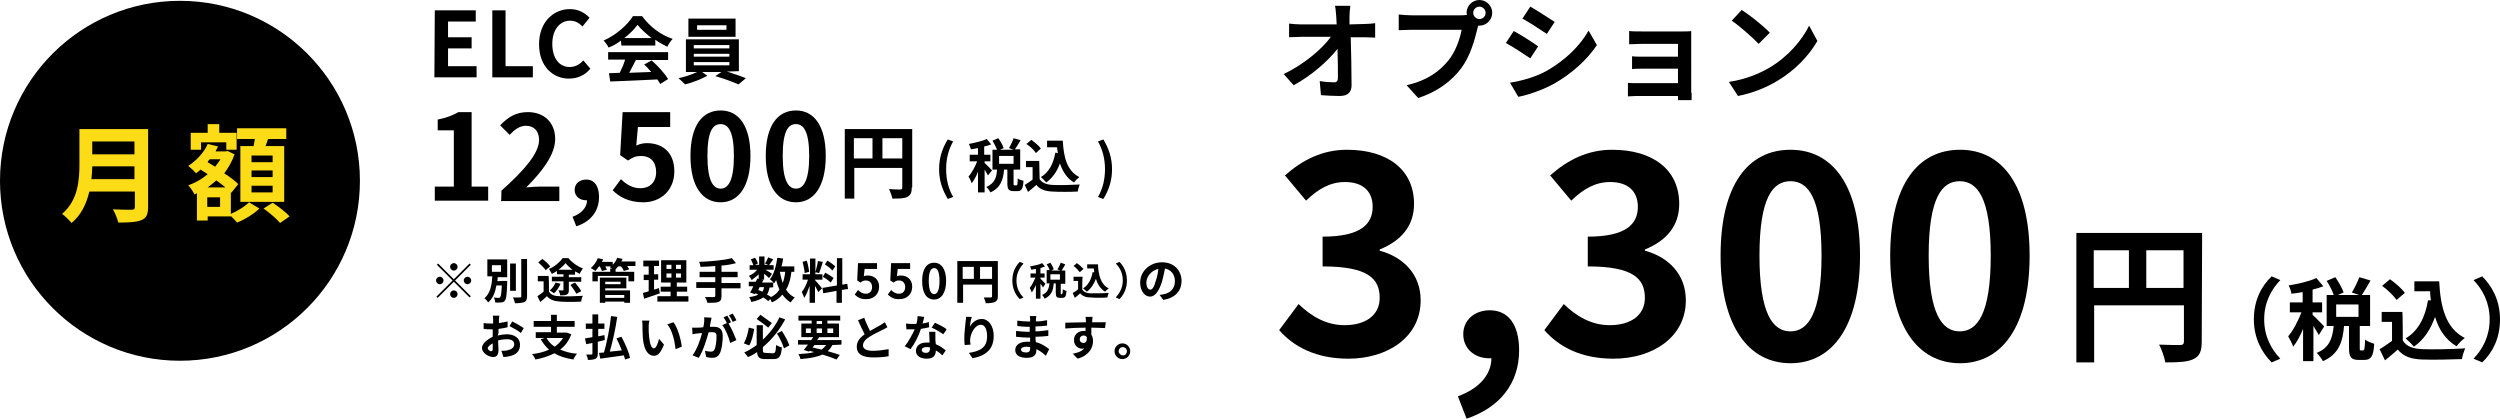<?xml version="1.0" encoding="utf-8"?>
<!-- Generator: Adobe Illustrator 28.3.0, SVG Export Plug-In . SVG Version: 6.00 Build 0)  -->
<svg version="1.1" id="b" xmlns="http://www.w3.org/2000/svg" xmlns:xlink="http://www.w3.org/1999/xlink" x="0px" y="0px"
	 viewBox="0 0 604.3 101.2" style="enable-background:new 0 0 604.3 101.2;" xml:space="preserve">
<style type="text/css">
	.st0{fill:#FCDB17;}
</style>
<g id="c">
	<path d="M109.7,67.5l3.8-3.8l0.3,0.3l-3.8,3.8l3.8,3.8l-0.3,0.3l-3.8-3.8l-3.9,3.9l-0.3-0.3l3.9-3.9l-3.8-3.8l0.3-0.3
		C105.8,63.6,109.7,67.5,109.7,67.5z M107.2,67.8c0,0.5-0.4,0.9-0.9,0.9s-0.9-0.4-0.9-0.9c0-0.5,0.4-0.9,0.9-0.9
		S107.2,67.3,107.2,67.8z M109.7,65.4c-0.5,0-0.9-0.4-0.9-0.9s0.4-0.9,0.9-0.9s0.9,0.4,0.9,0.9S110.2,65.4,109.7,65.4z M109.7,70.2
		c0.5,0,0.9,0.4,0.9,0.9c0,0.5-0.4,0.9-0.9,0.9s-0.9-0.4-0.9-0.9C108.8,70.6,109.2,70.2,109.7,70.2z M112.1,67.8
		c0-0.5,0.4-0.9,0.9-0.9c0.5,0,0.9,0.4,0.9,0.9c0,0.5-0.4,0.9-0.9,0.9C112.5,68.7,112.1,68.3,112.1,67.8z"/>
	<path d="M122.6,67.9c0,0,0,0.3,0,0.5c-0.1,2.8-0.2,3.9-0.6,4.3c-0.2,0.3-0.5,0.4-0.9,0.4c-0.3,0-0.8,0.1-1.4,0
		c0-0.4-0.2-0.9-0.3-1.2c0.5,0.1,0.9,0.1,1.1,0.1c0.2,0,0.3,0,0.4-0.2c0.2-0.2,0.3-0.9,0.4-2.8H120c-0.3,1.6-0.8,3.1-2,4.1
		c-0.2-0.3-0.6-0.8-0.9-1c1.5-1.3,1.8-3.4,1.9-5.3h-1.2v-4.1h4.8V67h-2.3c0,0.3,0,0.6-0.1,1C120.1,67.9,122.6,67.9,122.6,67.9z
		 M118.9,65.7h2.2v-1.6h-2.2V65.7z M124.7,70.3h-1.4v-6.6h1.4V70.3z M127.4,62.6v9c0,0.8-0.2,1.2-0.6,1.4c-0.5,0.2-1.3,0.3-2.3,0.3
		c-0.1-0.4-0.3-1-0.5-1.4c0.8,0,1.5,0,1.7,0c0.2,0,0.3-0.1,0.3-0.3v-9C126.1,62.6,127.4,62.6,127.4,62.6z"/>
	<path d="M132.7,70.5c0.5,0.8,1.4,1.1,2.6,1.1c1.4,0.1,4,0,5.6-0.1c-0.2,0.3-0.4,1-0.4,1.4c-1.4,0.1-3.7,0.1-5.1,0
		c-1.4-0.1-2.4-0.4-3.2-1.3c-0.5,0.5-1,0.9-1.6,1.4l-0.7-1.4c0.5-0.3,1-0.7,1.5-1.1v-2.5H130v-1.3h2.6
		C132.7,66.9,132.7,70.5,132.7,70.5z M131.9,65.3c-0.3-0.5-1.2-1.3-1.8-1.9l1-0.8c0.7,0.5,1.5,1.2,1.9,1.8L131.9,65.3z M134.6,65.5
		c-0.4,0.3-0.8,0.5-1.2,0.7c-0.2-0.3-0.5-0.9-0.7-1.2c1.3-0.5,2.6-1.6,3.3-2.6h1.4c0.9,1.1,2.2,2,3.5,2.5c-0.3,0.4-0.6,0.9-0.8,1.3
		c-0.3-0.2-0.7-0.4-1.1-0.6v0.8h-1.5v0.6h3v1.1h-3v2c0,0.6-0.1,0.9-0.5,1.1s-0.9,0.2-1.6,0.2c0-0.3-0.2-0.8-0.4-1.2c0.4,0,0.9,0,1,0
		c0.2,0,0.2,0,0.2-0.2v-2h-2.8v-1.1h2.8v-0.6h-1.5C134.6,66.3,134.6,65.5,134.6,65.5z M135.5,68.6c-0.4,0.9-1,1.8-1.6,2.3
		c-0.2-0.2-0.7-0.5-1-0.7c0.6-0.5,1.1-1.2,1.4-1.9L135.5,68.6z M138.4,65.2c-0.7-0.5-1.3-1.1-1.7-1.6c-0.4,0.5-1,1.1-1.7,1.6H138.4z
		 M139,68.3c0.5,0.6,1.2,1.5,1.5,2.1l-1.2,0.6c-0.3-0.6-0.9-1.5-1.4-2.1C137.9,68.8,139,68.3,139,68.3z"/>
	<path d="M153.5,64.3h-1.9c0.2,0.3,0.4,0.6,0.5,0.8l-1.3,0.4c-0.1-0.3-0.4-0.8-0.7-1.1h-0.7c-0.2,0.3-0.4,0.5-0.6,0.7v0.6h4.5v2.3
		h-1.4v-1.3h-7.4v1.3h-1.3v-2.3h4.3v-0.8h0.5c-0.2-0.1-0.4-0.2-0.6-0.3c0.1-0.1,0.2-0.2,0.3-0.2h-1.4c0.2,0.3,0.3,0.6,0.4,0.8
		l-1.2,0.3c-0.1-0.3-0.3-0.7-0.5-1.1h-0.2c-0.3,0.4-0.6,0.8-0.9,1.1c-0.3-0.2-0.8-0.6-1.1-0.7c0.7-0.6,1.4-1.5,1.7-2.4l1.3,0.3
		c-0.1,0.2-0.2,0.4-0.3,0.6h2.6V64c0.5-0.5,0.9-1.1,1.1-1.7l1.3,0.3c-0.1,0.2-0.2,0.4-0.3,0.6h3.4V64.3L153.5,64.3z M146.3,70.2h6v3
		h-1.4v-0.3h-4.6v0.3h-1.3v-6.1h6.4v2.6h-5.1C146.3,69.7,146.3,70.2,146.3,70.2z M146.3,68.1v0.6h3.7v-0.6H146.3z M146.3,71.3v0.7
		h4.6v-0.7H146.3z"/>
	<path d="M159.5,70.9c-1.3,0.5-2.7,0.9-3.8,1.3l-0.3-1.4c0.4-0.1,0.9-0.2,1.4-0.4v-2.7h-1.2v-1.3h1.2v-2h-1.3V63h3.8v1.3h-1.2v2h1
		v1.3h-1V70c0.4-0.1,0.8-0.2,1.1-0.4C159.3,69.6,159.5,70.9,159.5,70.9z M166.4,71.6v1.3h-7.5v-1.3h3.2v-1.1h-2.4v-1.2h2.4v-1h-2.3
		v-5.4h6.1v5.4h-2.3v1h2.5v1.2h-2.5v1.1H166.4z M161.1,65h1.2v-1h-1.2V65z M161.1,67.1h1.2v-1h-1.2V67.1z M164.6,64h-1.2v1h1.2V64z
		 M164.6,66.1h-1.2v1h1.2V66.1z"/>
	<path d="M179,69.7h-4.6v1.9c0,0.8-0.2,1.2-0.8,1.4c-0.6,0.2-1.4,0.2-2.6,0.2c-0.1-0.4-0.3-1-0.6-1.4c0.9,0,1.8,0,2.1,0
		c0.3,0,0.4-0.1,0.4-0.3v-1.9h-4.6v-1.4h4.6V67h-3.8v-1.3h3.8v-1.4c-1.2,0.1-2.4,0.2-3.6,0.2c0-0.4-0.2-0.9-0.3-1.2
		c2.8-0.1,6-0.4,7.9-0.9l1,1.2c-1,0.3-2.3,0.5-3.5,0.6v1.5h3.9V67h-3.9v1.4h4.6C179,68.3,179,69.7,179,69.7z"/>
	<path d="M191.3,65.7c-0.2,1.7-0.6,3.2-1.3,4.3c0.5,0.8,1.2,1.5,2.1,1.9c-0.3,0.3-0.7,0.8-1,1.2c-0.8-0.5-1.4-1.1-2-1.9
		c-0.6,0.8-1.4,1.4-2.5,1.9c-0.1-0.2-0.3-0.5-0.4-0.8l-0.5,0.5c-0.3-0.3-0.7-0.6-1.2-0.9c-0.7,0.5-1.6,0.8-2.9,1.1
		c-0.1-0.4-0.3-0.9-0.5-1.2c0.9-0.1,1.7-0.3,2.2-0.6c-0.2-0.1-0.4-0.2-0.7-0.3l-0.1,0.2l-1.2-0.4c0.3-0.4,0.5-0.9,0.8-1.5h-1.1v-1.1
		h1.7c0.1-0.3,0.3-0.6,0.4-0.8l0.3,0.1v-1.1c-0.5,0.5-1.2,1-1.7,1.4c-0.2-0.3-0.4-0.8-0.7-1c0.7-0.3,1.5-0.8,2-1.5h-1.8v-1.1h0.9
		c-0.1-0.4-0.4-0.9-0.6-1.4l1-0.4c0.3,0.4,0.6,1,0.7,1.4l-0.7,0.3h1v-2h1.3v2h0.9l-0.8-0.3c0.3-0.4,0.6-1,0.8-1.5l1.2,0.5
		c-0.4,0.5-0.7,1-1,1.4h1.1v1.1H185c0.6,0.3,1.4,0.8,1.6,1l-0.7,1c-0.3-0.2-0.7-0.7-1.2-1v1.4h-0.7l0.5,0.1l-0.3,0.6h2.8
		c-0.3-0.3-0.7-0.6-0.9-0.8c1-1.2,1.5-3.2,1.8-5.2l1.4,0.2c-0.1,0.7-0.2,1.3-0.4,1.9h3.1v1.3C191.9,65.7,191.3,65.7,191.3,65.7z
		 M183.3,70.1c0.3,0.1,0.7,0.3,1,0.4c0.2-0.3,0.3-0.6,0.4-1.1h-1.1L183.3,70.1z M186,69.5c-0.1,0.7-0.3,1.2-0.6,1.7
		c0.4,0.2,0.7,0.4,1,0.6c0.9-0.5,1.5-1,2-1.8c-0.3-0.7-0.6-1.5-0.8-2.3c-0.2,0.3-0.3,0.6-0.5,0.8c0,0-0.1-0.1-0.2-0.2v1.1
		C186.9,69.5,186,69.5,186,69.5z M188.5,65.7c0.2,1,0.4,1.9,0.7,2.7c0.3-0.8,0.5-1.7,0.6-2.7H188.5z"/>
	<path d="M197.8,70.6c-0.2-0.4-0.5-1-0.8-1.5v4.1h-1.3v-4.1c-0.4,1.1-0.8,2.2-1.3,2.9c-0.1-0.4-0.4-1-0.6-1.4c0.6-0.7,1.2-2,1.5-3
		H194v-1.3h1.8v-3.8h1.3v3.8h1.7v1.3H197v0.1c0.3,0.3,1.4,1.6,1.7,2L197.8,70.6L197.8,70.6z M194.5,66c0-0.7-0.3-1.8-0.5-2.7l1-0.3
		c0.3,0.8,0.5,1.9,0.6,2.7L194.5,66z M198.9,63.3c-0.3,0.9-0.6,2-0.9,2.7l-0.9-0.2c0.2-0.7,0.5-1.9,0.6-2.7L198.9,63.3z M203.5,70.1
		v3.1h-1.3v-2.9l-3.2,0.6l-0.2-1.3l3.5-0.6v-6.6h1.3v6.4l1.2-0.2l0.2,1.3C204.9,69.8,203.5,70.1,203.5,70.1z M199.5,65.9
		c0.7,0.4,1.5,0.9,2,1.3l-0.7,1.1c-0.4-0.4-1.2-1-1.9-1.4L199.5,65.9z M201.2,65.4c-0.4-0.5-1.2-1.1-1.8-1.5L200,63
		c0.7,0.4,1.5,1,1.9,1.4L201.2,65.4z"/>
	<path d="M206.6,71.2l0.8-1.1c0.5,0.5,1.1,0.9,1.9,0.9c0.9,0,1.5-0.6,1.5-1.6c0-1-0.6-1.6-1.5-1.6c-0.5,0-0.8,0.1-1.3,0.5l-0.8-0.5
		l0.2-4.2h4.6V65H209l-0.2,1.8c0.3-0.2,0.6-0.2,1-0.2c1.4,0,2.7,0.9,2.7,2.7c0,1.9-1.4,3-3,3C208.2,72.4,207.3,71.9,206.6,71.2
		L206.6,71.2z"/>
	<path d="M214.6,71.2l0.8-1.1c0.5,0.5,1.1,0.9,1.9,0.9c0.9,0,1.5-0.6,1.5-1.6c0-1-0.6-1.6-1.5-1.6c-0.5,0-0.8,0.1-1.3,0.5l-0.8-0.5
		l0.2-4.2h4.6V65H217l-0.2,1.8c0.3-0.2,0.6-0.2,1-0.2c1.4,0,2.7,0.9,2.7,2.7c0,1.9-1.4,3-3,3C216.2,72.4,215.3,71.9,214.6,71.2
		L214.6,71.2z"/>
	<path d="M222.9,67.9c0-3,1.2-4.4,2.9-4.4c1.7,0,2.9,1.5,2.9,4.4s-1.2,4.5-2.9,4.5C224,72.4,222.9,70.9,222.9,67.9z M227.1,67.9
		c0-2.4-0.6-3.1-1.3-3.1c-0.7,0-1.3,0.7-1.3,3.1c0,2.4,0.6,3.2,1.3,3.2C226.5,71.1,227.1,70.3,227.1,67.9z"/>
	<path d="M241.2,71.6c0,0.8-0.2,1.1-0.7,1.4c-0.5,0.2-1.2,0.3-2.2,0.3c-0.1-0.4-0.3-1-0.5-1.4c0.7,0,1.4,0,1.7,0
		c0.2,0,0.3-0.1,0.3-0.3v-2.8h-7v4.4h-1.4V63.1h9.8V71.6L241.2,71.6z M232.7,67.4h2.7v-2.9h-2.7C232.7,64.5,232.7,67.4,232.7,67.4z
		 M239.8,67.4v-2.9h-2.9v2.9C236.8,67.4,239.8,67.4,239.8,67.4z"/>
	<path d="M244.7,67.8c0-2,0.8-3.5,1.8-4.5l0.9,0.4c-0.9,1-1.7,2.3-1.7,4.1s0.7,3.1,1.7,4.1l-0.9,0.4
		C245.5,71.3,244.7,69.8,244.7,67.8z"/>
	<path d="M252.1,69.5c-0.1-0.2-0.3-0.6-0.6-0.9v3.6h-1.1v-3.3c-0.3,0.7-0.7,1.4-1,1.8c-0.1-0.3-0.3-0.8-0.5-1.1
		c0.5-0.6,1-1.6,1.4-2.5h-1.2v-1h1.3V65c-0.4,0.1-0.8,0.1-1.1,0.2c-0.1-0.3-0.2-0.6-0.3-0.8c1-0.2,2.2-0.4,2.9-0.8l0.7,0.8
		c-0.3,0.1-0.7,0.3-1.1,0.4v1.3h1v1h-1v0.3c0.3,0.2,1,1,1.2,1.2L252.1,69.5z M256.7,71c0.1,0,0.2-0.1,0.2-1.1
		c0.2,0.2,0.7,0.4,0.9,0.4c-0.1,1.3-0.3,1.7-1,1.7h-0.6c-0.8,0-1-0.3-1-1.3v-2.2h-0.5c-0.1,1.6-0.5,2.9-2.2,3.7
		c-0.1-0.3-0.4-0.7-0.6-0.9c1.4-0.6,1.6-1.6,1.8-2.8h-0.7v-3.2h0.7c-0.1-0.4-0.4-1-0.7-1.4l0.9-0.4c0.3,0.5,0.7,1.1,0.8,1.6
		l-0.6,0.3h2.2l-0.7-0.3c0.3-0.4,0.6-1.1,0.8-1.6l1.1,0.4c-0.3,0.5-0.6,1.1-0.9,1.5h0.9v3.2h-1.1v2.2c0,0.3,0,0.3,0.1,0.3H256.7z
		 M256.2,66.3h-2.3v1.3h2.3V66.3z"/>
	<path d="M261.6,70c0.4,0.6,1.1,0.9,2,0.9c1.1,0,3.2,0,4.4-0.1c-0.1,0.3-0.3,0.8-0.3,1.1c-1.1,0.1-3,0.1-4.1,0c-1.1,0-1.9-0.3-2.5-1
		c-0.4,0.4-0.8,0.7-1.3,1.1l-0.5-1.2c0.4-0.2,0.9-0.5,1.3-0.9v-2h-1.1v-1h2.2C261.6,67.1,261.6,70,261.6,70z M261,65.8
		c-0.3-0.4-0.9-1.1-1.5-1.5l0.8-0.7c0.6,0.4,1.2,1,1.6,1.4L261,65.8z M264.5,65.8c0-0.3-0.1-0.6-0.1-0.9h-1.6v-1h2.6
		c0.1,2.6,0.7,4.9,2.6,5.8c-0.3,0.2-0.7,0.6-0.9,0.8c-1.1-0.7-1.8-1.8-2.2-3.1c-0.5,1.3-1.2,2.4-2.2,3.1c-0.2-0.2-0.6-0.6-0.9-0.8
		c1.3-0.8,2-2.2,2.3-3.9L264.5,65.8z"/>
	<path d="M272.4,67.8c0,2-0.8,3.5-1.8,4.5l-0.9-0.4c0.9-1,1.7-2.3,1.7-4.1s-0.7-3.1-1.7-4.1l0.9-0.4
		C271.6,64.3,272.4,65.8,272.4,67.8z"/>
	<path d="M280.3,71.3c0.4-0.1,0.8-0.1,1.1-0.2c1.5-0.3,2.6-1.4,2.6-3.1c0-1.6-0.9-2.8-2.4-3.1c-0.2,1-0.4,2-0.7,3.1
		c-0.7,2.3-1.7,3.7-2.9,3.7c-1.3,0-2.4-1.4-2.4-3.4c0-2.7,2.3-4.9,5.3-4.9c2.9,0,4.7,2,4.7,4.5c0,2.4-1.5,4.1-4.4,4.6L280.3,71.3
		L280.3,71.3z M279.4,67.8c0.3-0.8,0.5-1.8,0.6-2.8c-1.9,0.4-2.9,2.1-2.9,3.3c0,1.2,0.5,1.7,0.9,1.7C278.5,70.1,279,69.4,279.4,67.8
		z"/>
	<path d="M120.3,81.1c0.8-0.2,1.6-0.3,2.2-0.3c1.8,0,3.2,0.9,3.2,2.5c0,1.4-0.7,2.4-2.5,2.8c-0.5,0.1-1.1,0.2-1.5,0.2l-0.5-1.5
		c0.5,0,1,0,1.4-0.1c0.9-0.2,1.7-0.6,1.7-1.5c0-0.8-0.7-1.2-1.7-1.2c-0.7,0-1.5,0.1-2.2,0.3c0,0.9,0.1,1.8,0.1,2.2
		c0,1.4-0.5,1.8-1.3,1.8c-1.1,0-2.7-1-2.7-2.2c0-1,1.2-2,2.6-2.7c0-0.3,0-0.5,0-0.8v-1c-0.2,0-0.4,0-0.6,0c-0.5,0-1.1,0-1.6-0.1
		l0-1.4c0.7,0.1,1.2,0.1,1.6,0.1c0.2,0,0.4,0,0.7,0c0-0.4,0-0.7,0-0.9c0-0.2,0-0.8-0.1-1h1.6c0,0.2-0.1,0.7-0.1,1c0,0.3,0,0.5,0,0.8
		c0.8-0.1,1.5-0.3,2.1-0.4l0,1.4c-0.7,0.2-1.4,0.3-2.2,0.4c0,0.3,0,0.7,0,1L120.3,81.1L120.3,81.1z M119.1,84.4c0-0.3,0-0.8,0-1.4
		c-0.7,0.4-1.2,0.8-1.2,1.2c0,0.3,0.5,0.7,0.8,0.7C118.9,84.9,119.1,84.8,119.1,84.4z M123.8,77.7c0.9,0.4,2.2,1.2,2.8,1.6l-0.7,1.2
		c-0.5-0.5-2-1.3-2.8-1.7C123.2,78.9,123.8,77.7,123.8,77.7z"/>
	<path d="M138.1,80.8c-0.6,1.6-1.5,2.8-2.7,3.7c1.2,0.5,2.5,0.9,4.1,1c-0.3,0.3-0.7,0.9-0.9,1.4c-1.9-0.3-3.4-0.8-4.6-1.5
		c-1.4,0.7-2.9,1.2-4.6,1.5c-0.1-0.4-0.5-1-0.8-1.3c1.5-0.2,2.9-0.5,4.1-1.1c-0.8-0.7-1.4-1.5-2-2.5l1-0.3h-2.2v-1.4h3.7V79h-4.2
		v-1.4h4.2v-1.5h1.4v1.5h4.3V79h-4.3v1.4h2.2l0.2,0L138.1,80.8L138.1,80.8z M132.1,81.7c0.5,0.8,1.1,1.6,2,2.1
		c0.8-0.6,1.5-1.3,2-2.1H132.1z"/>
	<path d="M144.5,82.6v2.8c0,0.7-0.1,1-0.5,1.3c-0.4,0.2-1,0.3-1.9,0.3c0-0.4-0.2-0.9-0.4-1.3c0.5,0,1.1,0,1.3,0
		c0.2,0,0.2-0.1,0.2-0.3v-2.5c-0.5,0.1-1.1,0.2-1.5,0.3l-0.3-1.4c0.5-0.1,1.1-0.2,1.8-0.3v-2h-1.6v-1.3h1.6v-2.2h1.4v2.2h1.5v1.3
		h-1.5v1.8c0.5-0.1,1-0.2,1.5-0.3l0.1,1.2L144.5,82.6L144.5,82.6z M151.1,86.9c-0.1-0.3-0.2-0.7-0.3-1c-2,0.3-4.1,0.6-5.7,0.8
		l-0.3-1.4c0.4,0,0.8-0.1,1.2-0.1c0.7-2.4,1.4-5.9,1.7-8.8l1.5,0.2c-0.4,2.8-1.1,6-1.8,8.4c0.9-0.1,1.9-0.2,2.9-0.3
		c-0.4-1-0.8-2-1.3-2.9l1.2-0.4c0.9,1.6,1.8,3.7,2.1,5.1L151.1,86.9L151.1,86.9z"/>
	<path d="M156.8,79c0,0.7,0,1.6,0.1,2.4c0.2,1.7,0.5,2.8,1.2,2.8c0.5,0,1-1.4,1.2-2.3l1.2,1.4c-0.8,2-1.5,2.7-2.4,2.7
		c-1.3,0-2.4-1.1-2.7-4.2c-0.1-1.1-0.1-2.4-0.1-3.1c0-0.3,0-0.8-0.1-1.2l1.8,0C156.8,78,156.8,78.7,156.8,79z M164.8,83.8l-1.5,0.6
		c-0.2-1.9-0.8-4.6-2-6l1.5-0.5C163.8,79.2,164.6,82,164.8,83.8L164.8,83.8z"/>
	<path d="M172,76.8c-0.1,0.3-0.1,0.7-0.2,1c-0.1,0.3-0.2,0.8-0.2,1.2c0.4,0,0.7,0,1,0c1.2,0,2.1,0.5,2.1,2.2c0,1.4-0.2,3.2-0.7,4.2
		c-0.4,0.8-1,1.1-1.9,1.1c-0.4,0-1-0.1-1.4-0.2l-0.3-1.5c0.4,0.1,1.1,0.2,1.4,0.2c0.4,0,0.7-0.1,0.9-0.5c0.3-0.6,0.5-2,0.5-3.2
		c0-0.9-0.4-1-1.1-1c-0.2,0-0.5,0-0.8,0c-0.5,1.7-1.3,4.5-2.4,6.2l-1.5-0.6c1.1-1.5,1.9-3.8,2.3-5.4c-0.4,0-0.8,0.1-1,0.1
		c-0.3,0-0.9,0.1-1.3,0.2l-0.1-1.6c0.4,0,0.8,0,1.2,0c0.4,0,0.9,0,1.5-0.1c0.2-0.9,0.3-1.7,0.2-2.4L172,76.8L172,76.8z M176.1,78.2
		c0.7,1.1,1.5,3,1.9,4l-1.5,0.7c-0.3-1.3-1.1-3.3-1.9-4.3l1.1-0.5c-0.2-0.4-0.5-1-0.8-1.4l0.9-0.4c0.3,0.4,0.7,1.2,0.9,1.6
		L176.1,78.2z M177.1,77.8c-0.2-0.5-0.6-1.2-0.9-1.6l0.9-0.4c0.3,0.4,0.7,1.2,0.9,1.6C178.1,77.4,177.1,77.8,177.1,77.8z"/>
	<path d="M182.3,79.5c-0.2,1.4-0.6,3-1.2,4l-1.3-0.5c0.6-1,1-2.5,1.2-3.8L182.3,79.5z M186.8,85.4c0.6,0,0.7-0.3,0.8-2
		c0.3,0.2,1,0.5,1.4,0.6c-0.2,2.1-0.6,2.8-2,2.8h-2c-1.4,0-1.9-0.4-2-1.7c-0.7,0.5-1.4,0.9-2.2,1.2c-0.2-0.3-0.6-0.8-0.9-1.1
		c1.1-0.5,2.1-1.1,3-1.8v-4.8h1.5v3.5c1.8-1.7,3.2-3.6,4-5.4l1.4,0.5c-1.3,2.4-3.1,4.8-5.4,6.7v0.7c0,0.6,0.1,0.7,0.7,0.7
		L186.8,85.4L186.8,85.4z M185.7,79.2c-0.7-0.6-1.9-1.5-2.8-2.1l0.9-1c0.9,0.6,2.1,1.5,2.8,2C186.6,78,185.7,79.2,185.7,79.2z
		 M189,80c0.7,1.1,1.5,2.5,1.8,3.5l-1.3,0.7c-0.3-1-1-2.5-1.7-3.6C187.8,80.6,189,80,189,80z"/>
	<path d="M201.2,83.4c-0.3,0.6-0.7,1.1-1.1,1.5c1.1,0.3,2.1,0.6,2.9,0.9l-0.8,1.1c-0.9-0.4-2.1-0.8-3.4-1.2c-1.3,0.6-3,0.9-5.3,1.1
		c-0.1-0.4-0.3-0.9-0.5-1.2c1.5-0.1,2.8-0.2,3.8-0.5c-0.4-0.1-0.7-0.2-1.1-0.3l-0.1,0.2l-1.3-0.4c0.3-0.4,0.6-0.8,1-1.3h-2.4v-1.1
		h3.2c0.2-0.3,0.3-0.5,0.5-0.7h-2.9v-3.3h2.5v-0.7H193v-1.2h10.1v1.2H200v0.7h2.8v3.3H198c-0.1,0.2-0.3,0.5-0.5,0.7h5.9v1.1
		L201.2,83.4L201.2,83.4z M194.8,80.5h1.2v-1.1h-1.2V80.5z M196.4,84c0.7,0.2,1.5,0.3,2.2,0.5c0.4-0.3,0.8-0.7,1.1-1.1h-2.8
		L196.4,84z M197.4,78.3h1.3v-0.7h-1.3V78.3z M198.7,80.5v-1.1h-1.3v1.1H198.7z M200,79.4v1.1h1.4v-1.1H200z"/>
	<path d="M214.5,79.1c-0.3,0.2-0.7,0.4-1.1,0.6c-0.7,0.4-2.2,1-3.2,1.7c-1,0.6-1.6,1.3-1.6,2.1c0,0.8,0.8,1.3,2.4,1.3
		c1.2,0,2.7-0.2,3.8-0.4l0,1.7c-1,0.2-2.2,0.3-3.7,0.3c-2.3,0-4-0.6-4-2.6c0-1.3,0.8-2.2,1.9-3c-0.5-1-1.1-2.2-1.6-3.4l1.5-0.6
		c0.4,1.2,1,2.3,1.4,3.2c0.9-0.5,1.9-1.1,2.5-1.4c0.4-0.3,0.8-0.5,1.1-0.7L214.5,79.1L214.5,79.1z"/>
	<path d="M224.6,79.1c-0.5,0.1-1.2,0.3-2,0.4c-0.5,1.6-1.5,3.6-2.5,4.9l-1.4-0.7c0.9-1.1,1.8-2.8,2.4-4.1c-0.2,0-0.4,0-0.6,0
		c-0.5,0-0.9,0-1.4,0l-0.1-1.4c0.5,0.1,1.1,0.1,1.5,0.1c0.3,0,0.7,0,1,0c0.2-0.6,0.3-1.3,0.3-1.9l1.6,0.2c-0.1,0.4-0.2,1-0.4,1.6
		c0.6-0.1,1.1-0.2,1.5-0.4C224.5,77.8,224.6,79.1,224.6,79.1z M226.1,80.2c0,0.5,0,1,0,1.5c0,0.3,0,0.9,0.1,1.5c1,0.4,1.8,1,2.4,1.5
		l-0.8,1.2c-0.4-0.4-0.9-0.8-1.6-1.2v0.1c0,1.1-0.6,1.9-2.2,1.9c-1.4,0-2.6-0.6-2.6-1.9c0-1.1,0.9-2,2.5-2c0.3,0,0.5,0,0.8,0
		c0-0.9-0.1-1.9-0.1-2.6L226.1,80.2L226.1,80.2z M224.8,84c-0.3-0.1-0.6-0.1-0.9-0.1c-0.7,0-1.1,0.3-1.1,0.7c0,0.4,0.4,0.7,1,0.7
		c0.8,0,1-0.5,1-1.1V84z M228,80.8c-0.7-0.5-2-1.3-2.8-1.6L226,78c0.8,0.4,2.3,1.1,2.8,1.6C228.9,79.6,228,80.8,228,80.8z"/>
	<path d="M234.9,76.6c-0.2,0.6-0.4,1.7-0.5,2.4c0.5-0.9,1.5-1.9,2.9-1.9c1.6,0,2.9,1.6,2.9,4.1c0,3.3-2,4.8-5.1,5.4l-0.9-1.3
		c2.6-0.4,4.4-1.2,4.4-4c0-1.8-0.6-2.8-1.5-2.8c-1.4,0-2.5,2-2.6,3.6c0,0.3,0,0.7,0.1,1.2l-1.4,0.1c-0.1-0.4-0.1-1.2-0.1-1.9
		c0-1.1,0.2-2.5,0.3-3.7c0.1-0.4,0.1-0.9,0.1-1.2L234.9,76.6L234.9,76.6z"/>
	<path d="M252.8,86c-0.6-0.6-1.4-1.2-2.3-1.6c0,0.2,0,0.3,0,0.4c0,1-0.7,1.7-2.3,1.7c-1.8,0-2.8-0.7-2.8-1.9c0-1.2,1.1-2,2.9-2
		c0.2,0,0.5,0,0.7,0c0-0.3,0-0.7,0-1h-0.6c-0.7,0-2-0.1-2.8-0.2l0-1.4c0.7,0.1,2.2,0.2,2.8,0.2h0.5v-1.2h-0.5
		c-0.7,0-1.8-0.1-2.5-0.2l0-1.3c0.7,0.1,1.8,0.2,2.5,0.2h0.6v-0.5c0-0.2,0-0.6-0.1-0.8h1.6c0,0.2-0.1,0.5-0.1,0.8l0,0.5
		c0.9,0,1.7-0.1,2.7-0.3l0,1.3c-0.8,0.1-1.7,0.2-2.8,0.2l0,1.2c1.2,0,2.1-0.2,3.1-0.3v1.4c-1,0.1-1.9,0.2-3.1,0.2
		c0,0.4,0,0.9,0.1,1.3c1.5,0.4,2.6,1.2,3.2,1.7L252.8,86z M249,83.9c-0.3,0-0.6-0.1-0.9-0.1c-0.8,0-1.3,0.3-1.3,0.7
		c0,0.4,0.4,0.7,1.2,0.7c0.6,0,1-0.2,1-0.9C249,84.3,249,84.1,249,83.9z"/>
	<path d="M267.1,79.3c-0.7,0-1.8-0.1-3.3-0.1c0,0.6,0,1.2,0,1.7c0.3,0.4,0.4,1,0.4,1.6c0,1.5-0.9,3.4-3.7,4.2l-1.2-1.2
		c1.2-0.2,2.2-0.6,2.8-1.3c-0.2,0-0.3,0.1-0.5,0.1c-0.9,0-2-0.7-2-2.1c0-1.3,1-2.2,2.3-2.2c0.2,0,0.3,0,0.5,0l0-0.8
		c-1.7,0-3.5,0.1-4.9,0.2l0-1.4c1.3,0,3.4-0.1,5-0.1c0-0.1,0-0.3,0-0.3c0-0.4-0.1-0.8-0.1-1h1.7c0,0.2-0.1,0.8-0.1,1
		c0,0.1,0,0.2,0,0.3c1.2,0,2.7,0,3.3,0L267.1,79.3L267.1,79.3z M261.9,82.9c0.5,0,0.9-0.4,0.8-1.4c-0.2-0.3-0.4-0.4-0.8-0.4
		c-0.4,0-0.9,0.3-0.9,0.9C261,82.6,261.4,82.9,261.9,82.9z"/>
	<path d="M273.2,84.9c0,1-0.8,1.9-1.9,1.9c-1,0-1.9-0.8-1.9-1.9s0.9-1.9,1.9-1.9C272.4,83,273.2,83.9,273.2,84.9z M272.4,84.9
		c0-0.6-0.5-1-1-1c-0.6,0-1,0.5-1,1s0.5,1,1,1C271.9,86,272.4,85.5,272.4,84.9z"/>
	<path d="M105.1,2.5h9.9v2.7h-6.7V9h5.7v2.7h-5.7V16h6.9v2.7h-10.2L105.1,2.5C105.1,2.5,105.1,2.5,105.1,2.5z"/>
	<path d="M119,2.5h3.2V16h6.6v2.7H119L119,2.5L119,2.5z"/>
	<path d="M130.3,10.7c0-5.3,3.4-8.5,7.5-8.5c2.1,0,3.7,1,4.7,2.1l-1.7,2.1c-0.8-0.8-1.7-1.4-3-1.4c-2.4,0-4.3,2.1-4.3,5.6
		c0,3.5,1.7,5.6,4.2,5.6c1.4,0,2.5-0.7,3.3-1.6l1.7,2c-1.3,1.6-3.1,2.4-5.2,2.4C133.7,19,130.3,16.1,130.3,10.7L130.3,10.7
		L130.3,10.7z"/>
	<path d="M150.1,9.8c-0.9,0.7-1.9,1.3-3,1.7c-0.2-0.5-0.8-1.3-1.2-1.7c3-1.3,5.8-3.8,7.1-5.9h2.2c1.9,2.6,4.6,4.6,7.4,5.5
		c-0.5,0.5-1,1.3-1.3,1.9c-1-0.5-2-1-2.9-1.7v1.4h-8.2L150.1,9.8L150.1,9.8z M147,12.6h14.5v1.9h-7.8c-0.5,1-1.1,2.1-1.6,3.1
		c1.7-0.1,3.5-0.1,5.3-0.2c-0.5-0.6-1.1-1.3-1.7-1.8l1.8-1c1.6,1.4,3.2,3.2,4,4.5l-1.9,1.2c-0.2-0.3-0.4-0.7-0.7-1.1
		c-4.1,0.2-8.4,0.4-11.4,0.5l-0.3-2l2.6-0.1c0.5-1,1-2.1,1.3-3.2H147C147,14.5,147,12.6,147,12.6z M157.5,9.2
		c-1.3-1-2.6-2.2-3.4-3.2c-0.8,1.1-1.9,2.2-3.2,3.2H157.5z"/>
	<path d="M175.7,17.3c1.6,0.5,3.4,1.1,4.6,1.6l-1.8,1.5c-1.3-0.6-3.8-1.5-5.6-2l1.5-1h-4.7l1.3,0.9c-1.4,0.8-3.7,1.7-5.4,2.1
		c-0.4-0.4-1.1-1.1-1.6-1.5c1.5-0.3,3.3-0.9,4.5-1.5h-2.7V9.5h12.8v7.7L175.7,17.3L175.7,17.3z M177.8,8.9h-11.4V4.5h11.4V8.9z
		 M167.7,11.7h8.6v-0.8h-8.6V11.7z M167.7,13.7h8.6V13h-8.6V13.7z M167.7,15.8h8.6v-0.8h-8.6V15.8z M175.6,6.1h-7.1v1.1h7.1V6.1z"/>
	<path d="M138.4,52.4c2.2-0.8,3.5-2.3,3.5-4h-0.3c-1.4,0-2.7-0.9-2.7-2.5c0-1.5,1.2-2.5,2.8-2.5c2,0,3.1,1.6,3.1,4.2
		c0,3.4-2,6-5.5,7.1L138.4,52.4L138.4,52.4z"/>
	<path d="M105.1,45.1h4.6V31.5h-3.9v-2.6c2.1-0.4,3.6-1,5-1.8h3.2v18h4v3.4h-12.9V45.1z"/>
	<path d="M148.1,46l2-2.7c1.2,1.2,2.7,2.2,4.7,2.2c2.2,0,3.8-1.4,3.8-3.9c0-2.5-1.4-3.9-3.6-3.9c-1.3,0-2,0.3-3.2,1.1l-1.9-1.3
		l0.6-10.4h11.5v3.6h-7.8l-0.4,4.5c0.8-0.4,1.6-0.6,2.6-0.6c3.6,0,6.6,2.1,6.6,6.8c0,4.8-3.5,7.5-7.5,7.5
		C152,48.9,149.7,47.6,148.1,46L148.1,46z"/>
	<path d="M166.9,37.7c0-7.4,2.9-11,7.3-11c4.3,0,7.2,3.6,7.2,11s-2.9,11.2-7.2,11.2C169.8,48.9,166.9,45.1,166.9,37.7z M177.4,37.7
		c0-6-1.4-7.7-3.2-7.7c-1.9,0-3.2,1.7-3.2,7.7c0,6,1.4,7.9,3.2,7.9C176,45.6,177.4,43.7,177.4,37.7z"/>
	<path d="M185.1,37.7c0-7.4,2.9-11,7.3-11c4.3,0,7.2,3.6,7.2,11s-2.9,11.2-7.2,11.2C188,48.9,185.1,45.1,185.1,37.7z M195.6,37.7
		c0-6-1.4-7.7-3.2-7.7c-1.9,0-3.2,1.7-3.2,7.7c0,6,1.4,7.9,3.2,7.9C194.2,45.6,195.6,43.7,195.6,37.7z"/>
	<path d="M220.4,45.3c0,1.3-0.3,1.9-1.1,2.3c-0.8,0.4-1.9,0.4-3.6,0.4c-0.1-0.6-0.5-1.7-0.8-2.3c1.1,0.1,2.3,0.1,2.7,0.1
		c0.4,0,0.5-0.1,0.5-0.5v-4.7h-11.6v7.4h-2.3V31.2h16.3V45.3L220.4,45.3z M206.4,38.3h4.5v-4.9h-4.5
		C206.4,33.5,206.4,38.3,206.4,38.3z M218.1,38.3v-4.9h-4.8v4.9C213.3,38.3,218.1,38.3,218.1,38.3z"/>
	<path d="M227,40.9c0-2.8,0.8-5.1,2.1-7.2l1.3,0.5c-1.2,2-1.7,4.4-1.7,6.7c0,2.3,0.5,4.7,1.7,6.7l-1.3,0.5
		C227.8,45.9,227,43.7,227,40.9z"/>
	<path d="M238.8,42.4c-0.2-0.4-0.5-0.9-0.8-1.4v5.5h-1.6v-5c-0.4,1.1-1,2.1-1.5,2.8c-0.2-0.5-0.5-1.2-0.8-1.6
		c0.8-0.9,1.6-2.4,2.1-3.7h-1.8v-1.6h2v-1.6c-0.6,0.1-1.2,0.2-1.7,0.3c-0.1-0.4-0.3-0.9-0.5-1.3c1.5-0.3,3.3-0.7,4.3-1.2l1.1,1.3
		c-0.5,0.2-1.1,0.4-1.7,0.5v2h1.5v1.6H238v0.4c0.4,0.3,1.5,1.5,1.8,1.8L238.8,42.4L238.8,42.4z M245.7,44.8c0.2,0,0.3-0.2,0.3-1.7
		c0.3,0.3,1,0.5,1.4,0.6c-0.1,2-0.5,2.5-1.5,2.5H245c-1.2,0-1.5-0.5-1.5-1.9V41h-0.8c-0.2,2.4-0.8,4.4-3.3,5.5c-0.2-0.4-0.6-1-1-1.3
		c2.1-0.9,2.5-2.4,2.6-4.2h-1.1v-4.8h1.1c-0.2-0.6-0.7-1.5-1.1-2.2l1.4-0.6c0.5,0.7,1.1,1.7,1.3,2.4l-0.9,0.4h3.3l-1.1-0.4
		c0.4-0.7,0.9-1.7,1.1-2.4l1.7,0.5c-0.5,0.8-1,1.7-1.4,2.2h1.3V41h-1.6v3.3c0,0.4,0,0.5,0.2,0.5H245.7z M245,37.7h-3.5v1.9h3.5V37.7
		z"/>
	<path d="M251.3,43.3c0.6,0.9,1.6,1.3,3.1,1.4c1.6,0.1,4.8,0,6.6-0.1c-0.2,0.4-0.4,1.2-0.5,1.7c-1.7,0.1-4.5,0.1-6.2,0
		c-1.7-0.1-2.9-0.5-3.8-1.6c-0.6,0.5-1.2,1.1-2,1.7l-0.8-1.7c0.6-0.4,1.3-0.8,1.9-1.3v-3h-1.6v-1.5h3.2L251.3,43.3L251.3,43.3
		L251.3,43.3z M250.4,37c-0.4-0.7-1.4-1.6-2.3-2.2l1.2-1c0.8,0.6,1.9,1.5,2.3,2.1L250.4,37L250.4,37z M255.7,37
		c-0.1-0.5-0.1-0.9-0.2-1.4h-2.4V34h3.8c0.2,4,1,7.3,4,8.8c-0.4,0.3-1,0.9-1.3,1.3c-1.7-1-2.7-2.6-3.4-4.6c-0.7,2-1.8,3.5-3.3,4.6
		c-0.3-0.3-0.9-1-1.3-1.3c2-1.2,3-3.2,3.5-5.9L255.7,37L255.7,37L255.7,37z"/>
	<path d="M265.4,47.6c1.2-2,1.7-4.4,1.7-6.7c0-2.3-0.5-4.6-1.7-6.7l1.3-0.5c1.3,2.2,2.1,4.4,2.1,7.2c0,2.8-0.8,5.1-2.1,7.2
		C266.6,48.1,265.4,47.6,265.4,47.6z"/>
	<path d="M352.4,95.8c5.2-1.9,8.1-5.3,8.1-9.2h-0.6c-3.2,0-6.2-2.1-6.2-5.8c0-3.6,2.9-5.8,6.4-5.8c4.6,0,7.1,3.6,7.1,9.7
		c0,7.9-4.6,13.8-12.7,16.5L352.4,95.8L352.4,95.8z"/>
	<g>
		<path d="M309.2,79.8l4.7-6.3c3,2.9,6.6,5.1,11.1,5.1c5.1,0,8.5-2.4,8.5-6.6c0-4.7-2.9-7.6-13.8-7.6v-7.2c9.2,0,12.1-3,12.1-7.2
			c0-3.8-2.4-6-6.7-6c-3.6,0-6.5,1.7-9.4,4.5l-5.1-6.1c4.3-3.8,9.1-6.2,15-6.2c9.7,0,16.2,4.7,16.2,13.1c0,5.3-3.1,8.9-8.3,11v0.3
			c5.6,1.5,9.9,5.6,9.9,12c0,8.9-8,14.1-17.5,14.1C318.1,86.7,312.7,83.8,309.2,79.8z"/>
	</g>
	<g>
		<path d="M373.3,79.8l4.7-6.3c3,2.9,6.6,5.1,11.1,5.1c5.1,0,8.5-2.4,8.5-6.6c0-4.7-2.9-7.6-13.8-7.6v-7.2c9.2,0,12.1-3,12.1-7.2
			c0-3.8-2.4-6-6.7-6c-3.6,0-6.5,1.7-9.4,4.5l-5.1-6.1c4.3-3.8,9.1-6.2,15-6.2c9.7,0,16.2,4.7,16.2,13.1c0,5.3-3.1,8.9-8.3,11v0.3
			c5.6,1.5,9.9,5.6,9.9,12c0,8.9-8,14.1-17.5,14.1C382.1,86.7,376.8,83.8,373.3,79.8z"/>
	</g>
	<path d="M415.9,61.8c0-17.2,6.7-25.6,16.9-25.6c10.1,0,16.8,8.5,16.8,25.6s-6.7,26-16.8,26C422.7,87.8,415.9,78.9,415.9,61.8z
		 M440.3,61.8c0-13.9-3.2-18-7.5-18c-4.3,0-7.5,4-7.5,18c0,14,3.2,18.3,7.5,18.3C437,80.1,440.3,75.8,440.3,61.8z"/>
	<path d="M456.9,61.8c0-17.2,6.7-25.6,16.9-25.6c10.1,0,16.8,8.5,16.8,25.6s-6.7,26-16.8,26C463.6,87.8,456.9,78.9,456.9,61.8z
		 M481.2,61.8c0-13.9-3.2-18-7.5-18c-4.3,0-7.5,4-7.5,18c0,14,3.2,18.3,7.5,18.3C478,80.1,481.2,75.8,481.2,61.8z"/>
	<path d="M532.2,82.6c0,2.3-0.5,3.5-2,4.2c-1.4,0.7-3.6,0.8-6.8,0.8c-0.2-1.2-0.9-3.2-1.5-4.3c2.1,0.1,4.4,0.1,5.1,0.1
		c0.7,0,0.9-0.3,0.9-0.9v-8.7h-21.7v13.8h-4.3V56.3h30.4L532.2,82.6L532.2,82.6z M506.1,69.6h8.5v-9.1h-8.5L506.1,69.6L506.1,69.6z
		 M527.8,69.6v-9.1h-9v9.1H527.8z"/>
	<path d="M544.8,77.2c0-4.7,1.9-8.1,4.3-10.4l2.1,0.9c-2.2,2.3-3.9,5.4-3.9,9.5s1.7,7.2,3.9,9.5l-2.1,0.9
		C546.8,85.3,544.8,81.8,544.8,77.2z"/>
	<path d="M560.5,81c-0.3-0.6-0.8-1.4-1.3-2.2v8.5h-2.5v-7.8c-0.7,1.7-1.5,3.2-2.4,4.3c-0.2-0.7-0.8-1.8-1.2-2.5
		c1.2-1.4,2.4-3.7,3.2-5.8h-2.8v-2.4h3.1v-2.5c-0.9,0.2-1.8,0.3-2.7,0.4c-0.1-0.6-0.4-1.5-0.7-2c2.4-0.4,5.1-1,6.7-1.8l1.7,2
		c-0.8,0.3-1.7,0.6-2.6,0.8v3.1h2.3v2.4h-2.3v0.6c0.6,0.5,2.4,2.4,2.8,2.8L560.5,81z M571.2,84.7c0.3,0,0.4-0.3,0.5-2.6
		c0.5,0.4,1.5,0.8,2.2,1c-0.2,3.1-0.8,3.9-2.4,3.9h-1.4c-1.9,0-2.3-0.8-2.3-3v-5.2h-1.2c-0.3,3.7-1.2,6.8-5.1,8.5
		c-0.3-0.6-1-1.5-1.5-2c3.2-1.3,3.8-3.7,4.1-6.5h-1.7v-7.5h1.7c-0.3-1-1-2.3-1.7-3.4l2.1-0.9c0.8,1.2,1.7,2.7,2,3.7l-1.4,0.6h5.1
		l-1.7-0.6c0.6-1,1.4-2.6,1.8-3.7l2.7,0.8c-0.7,1.3-1.5,2.6-2.1,3.5h2v7.5h-2.5V84c0,0.7,0,0.7,0.3,0.7L571.2,84.7L571.2,84.7z
		 M570.1,73.6h-5.4v3h5.4V73.6z"/>
	<path d="M580.8,82.3c0.9,1.5,2.5,2,4.8,2.1c2.5,0.1,7.4,0,10.3-0.2c-0.3,0.6-0.7,1.9-0.8,2.6c-2.6,0.1-7,0.2-9.6,0.1
		c-2.7-0.1-4.5-0.7-5.9-2.4c-1,0.8-1.9,1.7-3.1,2.6l-1.3-2.7c0.9-0.5,2-1.3,3-2v-4.6h-2.5v-2.4h5C580.8,75.5,580.8,82.3,580.8,82.3z
		 M579.3,72.5c-0.7-1-2.2-2.5-3.5-3.4l1.9-1.6c1.3,0.9,2.9,2.3,3.6,3.3L579.3,72.5C579.3,72.5,579.3,72.5,579.3,72.5z M587.6,72.6
		c-0.1-0.7-0.2-1.5-0.2-2.2h-3.8v-2.4h6c0.3,6.2,1.6,11.4,6.2,13.7c-0.6,0.4-1.5,1.3-2,2c-2.7-1.6-4.3-4.1-5.2-7.1
		c-1.1,3.1-2.7,5.5-5.1,7.2c-0.4-0.5-1.4-1.5-2-2c3-1.8,4.7-5,5.4-9.2L587.6,72.6L587.6,72.6L587.6,72.6z"/>
	<path d="M604.3,77.2c0,4.7-1.9,8.1-4.3,10.4l-2.1-0.9c2.2-2.3,3.9-5.4,3.9-9.5s-1.7-7.2-3.9-9.5l2.1-0.9
		C602.3,69.1,604.3,72.5,604.3,77.2z"/>
	<path d="M329.7,5.8c0.9,0,2.1-0.1,2.7-0.2v3.5c-0.8,0-1.8-0.1-2.5-0.1h-3.4c0.1,3.8,0.2,8.1,0.2,11.6c0,1.7-0.9,2.6-2.9,2.6
		c-1.6,0-3-0.1-4.5-0.2l-0.3-3.4c1.2,0.2,2.6,0.3,3.5,0.3c0.6,0,0.9-0.3,0.9-1.1c0-1.7,0-4.3-0.1-7c-2.3,3-6.5,6.6-10.6,8.8
		l-2.4-2.7c5-2.4,9.3-6.1,11.4-9h-7.1c-0.9,0-2.1,0.1-3,0.1V5.7c0.8,0.1,2,0.2,2.9,0.2h8.6c0-0.7-0.1-1.3-0.1-1.9
		c-0.1-0.8-0.1-1.7-0.3-2.6h3.7c-0.1,0.8-0.2,1.8-0.2,2.6l0,1.9L329.7,5.8L329.7,5.8z"/>
	<path d="M353.1,3.7c0.4,0,0.9,0,1.5-0.1c0-0.2-0.1-0.3-0.1-0.5c0-1.7,1.4-3.1,3.1-3.1c1.7,0,3.1,1.4,3.1,3.1c0,1.7-1.4,3.1-3.1,3.1
		c-0.1,0-0.2,0-0.3,0L357.1,7c-0.6,2.5-1.7,6.6-3.9,9.5c-2.3,3.1-5.8,5.7-10.4,7.2l-2.8-3.1c5.2-1.2,8.1-3.5,10.2-6.1
		c1.7-2.2,2.7-5.1,3.1-7.3h-12.1c-1.2,0-2.4,0.1-3.1,0.1V3.5c0.8,0.1,2.2,0.2,3.1,0.2C341.1,3.7,353.1,3.7,353.1,3.7z M359.1,3.1
		c0-0.8-0.7-1.5-1.5-1.5c-0.8,0-1.5,0.7-1.5,1.5c0,0.8,0.7,1.5,1.5,1.5C358.5,4.6,359.1,3.9,359.1,3.1z"/>
	<path d="M371.8,11.2l-1.9,2.9c-1.5-1-4.2-2.8-5.9-3.7l1.9-2.9C367.6,8.4,370.4,10.2,371.8,11.2z M373.9,17.1c4.4-2.5,8-6,10.1-9.7
		l2,3.5c-2.4,3.6-6.1,6.9-10.3,9.3c-2.7,1.5-6.4,2.8-8.7,3.2L365,20C367.9,19.5,371,18.7,373.9,17.1L373.9,17.1z M375.8,5.3
		l-1.9,2.9c-1.5-1-4.2-2.8-5.9-3.7l1.9-2.9C371.5,2.5,374.4,4.4,375.8,5.3L375.8,5.3z"/>
	<path d="M408.9,22.4c0,0.4,0,1.3,0,1.8h-3.3c0-0.2,0-0.6,0-1h-9.9c-0.7,0-1.8,0.1-2.2,0.1V20c0.4,0.1,1.3,0.1,2.3,0.1h9.8v-3.5
		h-8.3c-1,0-2.2,0-2.8,0.1v-3.1c0.7,0.1,1.8,0.1,2.8,0.1h8.3v-3.1h-8.6c-1,0-2.6,0.1-3.2,0.1V7.5c0.7,0.1,2.3,0.1,3.2,0.1h9.8
		c0.6,0,1.6,0,2-0.1c0,0.3,0,1.2,0,1.7V22.4L408.9,22.4L408.9,22.4z"/>
	<path d="M427.8,16.3c4.4-2.6,7.8-6.6,9.5-10.1l2,3.7c-2,3.5-5.4,7.1-9.6,9.6c-2.6,1.6-6,3-9.6,3.7l-2.2-3.4
		C421.9,19.2,425.3,17.8,427.8,16.3z M427.8,7.9l-2.7,2.7c-1.4-1.5-4.6-4.3-6.5-5.6l2.4-2.6C422.9,3.6,426.3,6.3,427.8,7.9z"/>
	<circle cx="43.5" cy="43.7" r="43.5"/>
	<path class="st0" d="M35.8,50c0,1.8-0.4,2.7-1.6,3.2c-1.2,0.5-3,0.6-5.6,0.6c-0.2-0.9-0.8-2.3-1.3-3.2c1.8,0.1,3.9,0.1,4.5,0.1
		c0.6,0,0.8-0.2,0.8-0.7v-3.7H21.6c-0.7,2.9-1.9,5.6-4.3,7.6c-0.5-0.6-1.7-1.8-2.3-2.2c3.9-3.3,4.2-8.2,4.2-12.1v-8.4h16.6L35.8,50
		L35.8,50L35.8,50z M32.5,43.3v-3.1H22.3c0,1-0.1,2-0.2,3.1H32.5L32.5,43.3z M22.3,34.2v3.1h10.2v-3.1H22.3z"/>
	<path class="st0" d="M55.8,51.7c1.7-0.7,3.5-1.9,4.4-2.8l2.5,1.5c-1.3,1.3-3.6,2.7-5.4,3.4c-0.3-0.4-0.9-1-1.4-1.5h-5.7v1h-2.6
		v-6.6L47,47c-0.3-0.7-1-1.7-1.5-2.2c1.7-0.6,3.3-1.5,4.7-2.7L48.5,41c-0.4,0.3-0.7,0.6-1.1,0.9c-0.4-0.5-1.4-1.4-1.9-1.8
		c2-1.3,3.8-3.2,4.7-5.3l2.5,0.6c-0.2,0.4-0.4,0.8-0.6,1.2h2.4l0.5-0.1l1.7,0.8c-0.6,1.7-1.5,3.3-2.5,4.6c1.4,0.9,2.6,1.8,3.4,2.6
		l-1.7,2.1l-0.1-0.1L55.8,51.7L55.8,51.7z M48.6,36.2h-2.5v-4.1h4.1v-2.1h2.8v2.1h4.2v4.1h-2.5v-1.8h-6.1L48.6,36.2L48.6,36.2z
		 M53.2,47.7h-3.1V50h3.1V47.7z M54.5,45.3c-0.6-0.5-1.4-1.1-2.2-1.7c-0.7,0.6-1.4,1.2-2.1,1.7H54.5z M50.7,38.5
		c-0.2,0.2-0.4,0.4-0.5,0.7l1.8,1.1c0.5-0.6,0.9-1.2,1.3-1.8C53.2,38.5,50.7,38.5,50.7,38.5z M61.3,35.3c0.1-0.6,0.2-1.2,0.3-1.7
		h-4.3V31h11.9v2.6h-4.4c-0.2,0.6-0.4,1.2-0.6,1.7h4.5v13.5H58.1V35.3C58.1,35.3,61.3,35.3,61.3,35.3z M65.9,37.6h-5.1v1.6h5.1V37.6
		z M65.9,41.2h-5.1v1.6h5.1V41.2z M65.9,44.9h-5.1v1.6h5.1V44.9z M65.9,49c1.4,0.9,3.2,2.3,4.1,3.3l-2.3,1.6c-0.8-1-2.6-2.5-4-3.5
		C63.7,50.4,65.9,49,65.9,49z"/>
	<path d="M121.2,46.1c5.7-5.1,9.1-9.1,9.1-12.3c0-2.1-1.2-3.4-3.2-3.4c-1.5,0-2.8,1-3.9,2.2l-2.3-2.3c1.9-2,3.8-3.2,6.7-3.2
		c4,0,6.6,2.6,6.6,6.5c0,3.8-3.2,7.9-7,11.7c1.1-0.1,2.4-0.2,3.4-0.2h4.6v3.5h-14.1C121.2,48.5,121.2,46.1,121.2,46.1z"/>
</g>
</svg>
